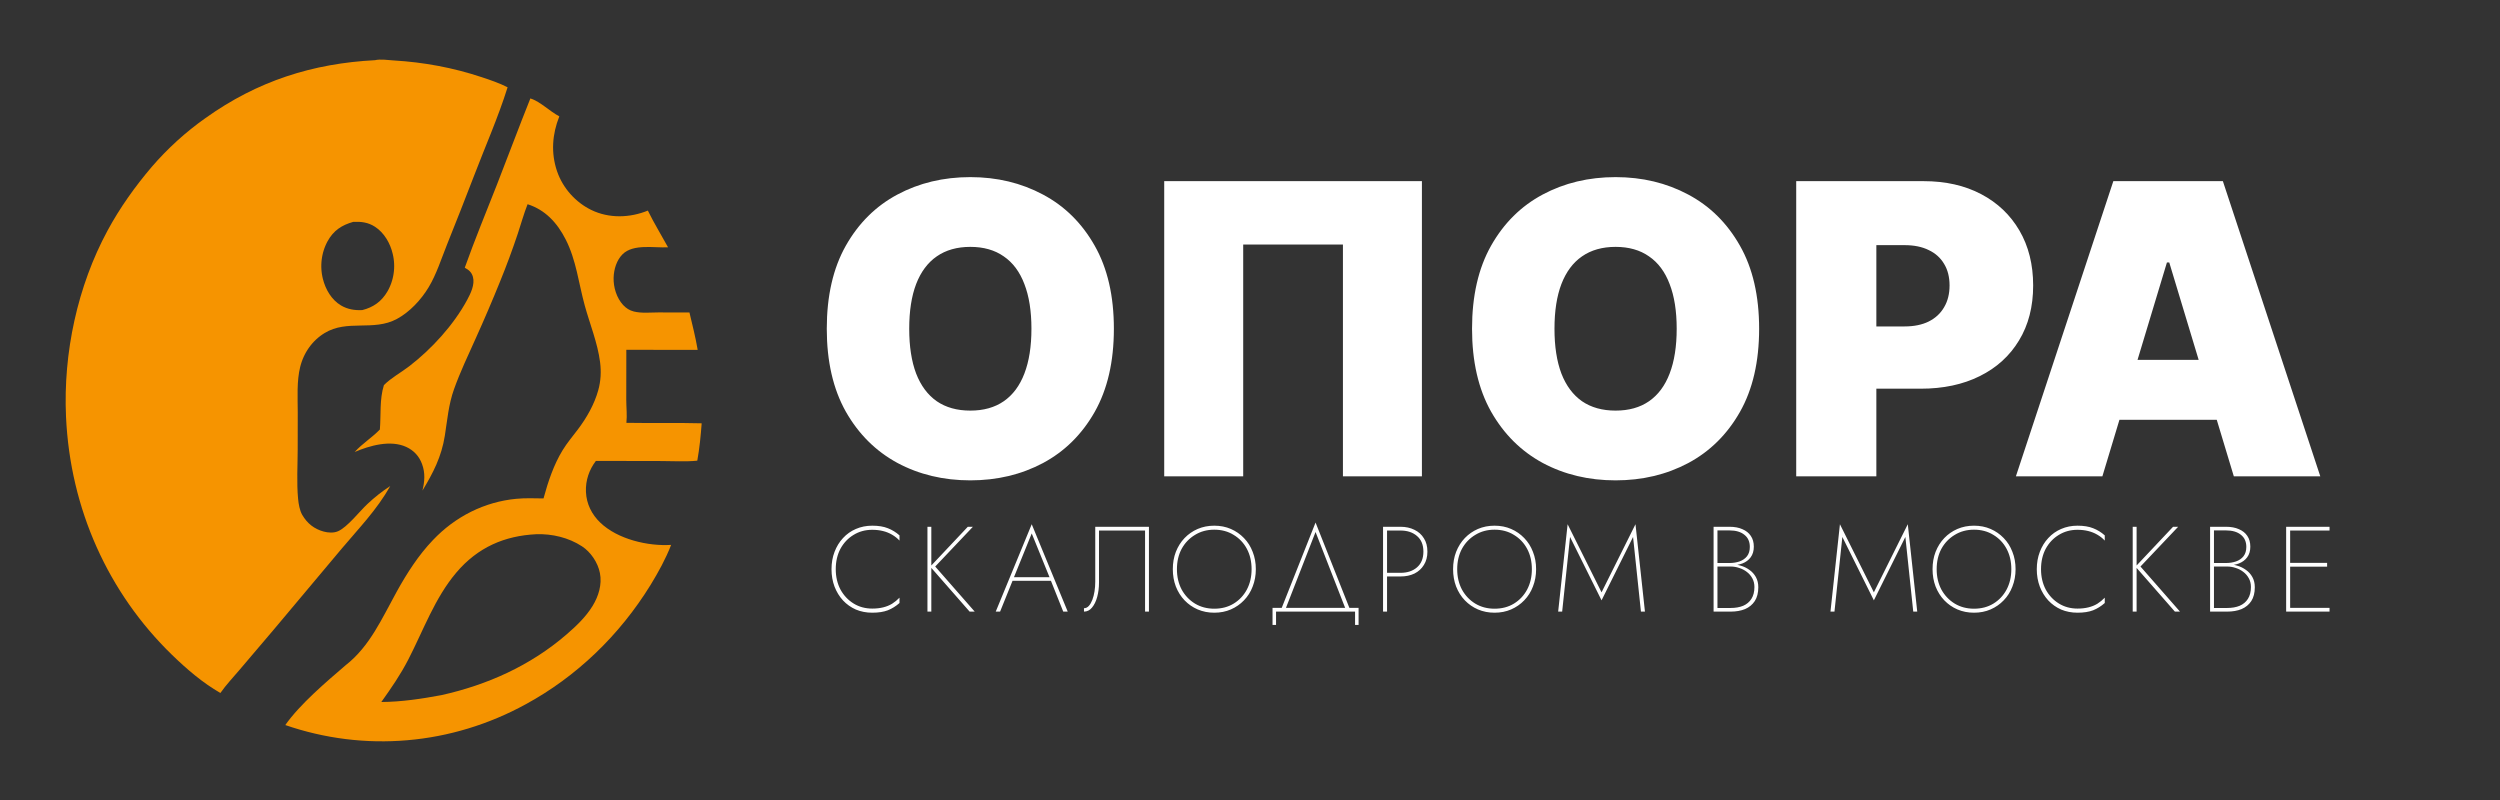 <svg width="1774" height="568" viewBox="0 0 1774 568" fill="none" xmlns="http://www.w3.org/2000/svg">
<rect x="0" y="0" width="1774" height="568" fill="#333333" stroke="none"/>
<g clip-path="url(#clip0_6_2)">
<path d="M266.139 42.705C269.853 41.77 275.542 42.662 279.383 42.892C300.761 44.172 321.357 47.963 341.82 54.758C348.068 56.831 354.265 58.925 360.188 61.936C353.48 83.344 344.254 104.104 336.281 125.013C330.055 141.339 323.586 157.523 317.126 173.742C313.162 183.694 309.661 194.688 304.198 203.79C298.77 212.835 290.66 221.447 281.65 226.319C265.011 235.316 246.389 226.462 230.291 236.363C229.765 236.682 229.247 237.014 228.737 237.36C228.226 237.707 227.724 238.066 227.23 238.439C226.736 238.813 226.251 239.198 225.776 239.597C225.3 239.996 224.833 240.407 224.377 240.831C223.92 241.255 223.473 241.691 223.037 242.138C222.601 242.586 222.175 243.045 221.76 243.515C221.345 243.986 220.941 244.467 220.548 244.959C220.155 245.451 219.774 245.953 219.404 246.465C219.035 246.978 218.678 247.5 218.333 248.031C217.988 248.562 217.655 249.103 217.335 249.652C217.015 250.201 216.708 250.758 216.414 251.324C216.12 251.889 215.839 252.462 215.571 253.043C215.304 253.624 215.05 254.211 214.81 254.805C214.57 255.399 214.343 255.999 214.131 256.606C213.919 257.212 213.721 257.823 213.537 258.44C213.353 259.057 213.183 259.678 213.028 260.304C210.495 270.504 211.266 281.913 211.282 292.405L211.246 318.638C211.226 330.136 210.446 342.524 211.518 353.908C211.863 357.57 212.623 362.139 214.438 365.297C217.996 371.491 223.064 375.386 229.636 377.186C232.839 378.064 236.766 378.323 239.879 376.958C246.508 374.053 254.996 363.016 260.682 357.676C265.801 352.87 271.11 348.651 276.939 344.884C267.311 361.953 254.68 374.794 242.32 389.492L194.421 446.571L169.987 475.319C165.451 480.676 160.434 485.966 156.382 491.745C143.84 484.54 132.569 474.89 122.057 464.682C76.832 420.757 49.794 361.149 46.846 295.666C44.803 250.282 55.036 202.951 76.335 163.582C85.168 147.252 95.78 132.442 107.613 118.492C110.451 115.197 113.381 111.998 116.402 108.894C119.424 105.791 122.53 102.79 125.722 99.89C128.914 96.99 132.185 94.197 135.536 91.51C138.887 88.824 142.311 86.25 145.808 83.788C182.713 57.413 222.012 44.982 266.139 42.705ZM257.112 220.032C264.87 218.076 270.827 213.964 275.044 206.599C275.32 206.114 275.584 205.622 275.836 205.123C276.088 204.624 276.329 204.118 276.559 203.606C276.788 203.094 277.005 202.576 277.21 202.053C277.415 201.53 277.608 201.001 277.788 200.467C277.969 199.933 278.137 199.395 278.292 198.852C278.448 198.309 278.591 197.763 278.721 197.213C278.852 196.662 278.969 196.109 279.073 195.552C279.178 194.995 279.27 194.436 279.348 193.874C279.427 193.313 279.493 192.75 279.545 192.185C279.598 191.62 279.637 191.054 279.664 190.487C279.69 189.92 279.703 189.352 279.703 188.784C279.703 188.217 279.69 187.649 279.664 187.082C279.637 186.515 279.598 185.949 279.546 185.384C279.493 184.818 279.428 184.255 279.349 183.694C279.271 183.132 279.179 182.573 279.074 182.017C278.97 181.46 278.853 180.907 278.722 180.356C276.959 172.579 272.566 165.108 266.1 160.913C261.233 157.757 256.296 157.193 250.73 157.42C242.668 159.673 236.665 163.437 232.366 171.33C232.099 171.826 231.844 172.328 231.599 172.838C231.355 173.347 231.123 173.862 230.902 174.384C230.682 174.905 230.473 175.432 230.277 175.964C230.081 176.497 229.897 177.034 229.725 177.576C229.553 178.119 229.394 178.665 229.248 179.216C229.101 179.766 228.967 180.32 228.846 180.877C228.725 181.435 228.617 181.995 228.521 182.559C228.425 183.122 228.343 183.687 228.273 184.255C228.204 184.823 228.147 185.392 228.104 185.963C228.06 186.533 228.03 187.105 228.013 187.677C227.995 188.249 227.991 188.822 228 189.394C228.009 189.966 228.031 190.538 228.067 191.109C228.101 191.68 228.15 192.25 228.211 192.82C228.272 193.388 228.347 193.955 228.434 194.519C228.521 195.085 228.621 195.647 228.734 196.206C228.847 196.766 228.973 197.322 229.112 197.875C231.03 205.543 235.332 212.775 241.911 216.703C246.643 219.528 251.769 220.315 257.112 220.032Z" fill="#F69400"/>
<path d="M376.361 69.819C383.875 72.374 389.87 78.895 396.9 82.568C391.877 95.131 390.846 108.467 395.267 121.454C399.433 133.694 408.635 143.687 419.657 149.026C432.243 155.122 446.911 154.64 459.718 149.44C464.042 158.263 469.323 166.869 474.046 175.483C464.456 176.04 449.495 172.828 441.828 180.368C437.604 184.522 435.579 191.033 435.417 197.063C435.232 203.957 437.584 211.449 442.145 216.409C444.274 218.724 446.796 220.302 449.754 221.039C455.224 222.402 461.632 221.721 467.233 221.695C474.568 221.652 481.902 221.671 489.236 221.751C491.364 230.639 493.518 239.214 495.076 248.266L444.443 248.228L444.398 283.886C444.418 289.204 445.06 294.769 444.493 300.041C462.301 300.358 480.107 299.888 497.916 300.382C497.235 309.332 496.391 318.078 494.8 326.896C486.454 327.743 477.643 327.153 469.235 327.151L422.842 327.06C418.081 333.31 415.452 340.865 415.783 348.982C416.136 357.648 419.972 365.105 425.94 370.839C438.349 382.761 459.964 387.697 476.24 386.654C472.409 396.536 467.178 406.018 461.713 414.949C460.333 417.189 458.92 419.404 457.473 421.595C456.027 423.786 454.547 425.952 453.035 428.091C451.523 430.231 449.979 432.344 448.403 434.43C446.828 436.516 445.221 438.575 443.583 440.606C441.945 442.636 440.277 444.638 438.579 446.61C436.88 448.583 435.153 450.526 433.396 452.438C431.639 454.351 429.854 456.233 428.04 458.084C426.226 459.935 424.385 461.754 422.517 463.54C420.648 465.327 418.753 467.081 416.831 468.803C414.91 470.524 412.963 472.211 410.99 473.865C409.018 475.519 407.021 477.138 405 478.723C402.979 480.307 400.934 481.856 398.866 483.37C396.798 484.883 394.707 486.361 392.595 487.802C390.482 489.243 388.348 490.647 386.194 492.015C384.038 493.382 381.863 494.711 379.668 496.003C377.473 497.295 375.259 498.548 373.026 499.762C371.397 500.654 369.758 501.524 368.109 502.373C366.46 503.221 364.801 504.048 363.134 504.853C361.466 505.658 359.789 506.441 358.104 507.202C356.417 507.963 354.723 508.702 353.021 509.419C351.318 510.135 349.607 510.83 347.889 511.501C346.171 512.173 344.445 512.822 342.712 513.449C340.978 514.075 339.238 514.678 337.491 515.259C335.744 515.839 333.99 516.397 332.231 516.932C330.471 517.467 328.705 517.979 326.933 518.467C325.162 518.955 323.385 519.42 321.603 519.862C319.821 520.304 318.034 520.722 316.243 521.117C314.451 521.512 312.655 521.883 310.855 522.231C309.055 522.579 307.251 522.903 305.443 523.203C303.636 523.504 301.825 523.781 300.011 524.034C298.197 524.286 296.381 524.515 294.562 524.721C292.743 524.926 290.922 525.107 289.099 525.265C287.275 525.423 285.451 525.556 283.625 525.665C281.798 525.775 279.971 525.861 278.143 525.923C276.314 525.984 274.486 526.022 272.657 526.035C270.828 526.049 268.999 526.039 267.17 526.004C265.341 525.97 263.512 525.912 261.685 525.83C259.857 525.747 258.031 525.641 256.206 525.511C254.381 525.381 252.557 525.227 250.736 525.049C248.914 524.871 247.095 524.669 245.278 524.443C243.461 524.217 241.647 523.967 239.835 523.694C238.024 523.42 236.216 523.123 234.412 522.803C232.608 522.482 230.807 522.137 229.01 521.769C227.214 521.401 225.422 521.009 223.634 520.595C221.846 520.179 220.064 519.741 218.286 519.279C216.508 518.817 214.736 518.332 212.969 517.824C211.203 517.315 209.442 516.783 207.688 516.229C205.934 515.675 204.186 515.097 202.444 514.497C212.887 499.618 231.644 483.751 245.408 471.935C262.551 458.519 271.127 438.566 281.617 419.66C288.866 406.596 296.949 394.003 307.122 383.343C308.107 382.298 309.113 381.276 310.14 380.278C311.166 379.28 312.212 378.306 313.278 377.356C314.344 376.406 315.428 375.482 316.532 374.582C317.635 373.683 318.756 372.809 319.894 371.962C321.032 371.114 322.187 370.293 323.359 369.5C324.53 368.706 325.717 367.939 326.92 367.2C328.122 366.462 329.339 365.752 330.57 365.069C331.802 364.387 333.046 363.733 334.303 363.109C335.561 362.484 336.83 361.888 338.112 361.323C339.394 360.757 340.686 360.221 341.99 359.716C343.293 359.21 344.606 358.734 345.928 358.29C347.25 357.845 348.581 357.431 349.92 357.047C351.259 356.664 352.606 356.312 353.959 355.992C355.312 355.671 356.671 355.382 358.036 355.124C359.401 354.866 360.771 354.64 362.145 354.446C363.519 354.252 364.896 354.09 366.277 353.96C372.712 353.343 379.231 353.6 385.683 353.689C388.857 341.917 392.934 329.755 399.236 319.467C402.442 314.231 406.357 309.618 410.029 304.764C416.222 296.578 421.685 287.093 424.514 276.932C426.341 270.373 426.682 263.727 425.814 256.955C424.054 243.224 418.542 229.935 414.908 216.67C410.584 200.883 408.908 184.655 401.434 169.964C395.293 157.895 386.801 148.885 374.375 144.913C371.681 151.701 369.737 158.906 367.413 165.854C363.573 177.344 359.371 188.68 354.809 199.863C349.335 213.387 343.599 226.782 337.601 240.048C332.26 251.972 326.551 263.887 322.146 276.248C318.281 287.095 317.435 297.92 315.648 309.206C313.277 324.181 307.364 335.549 299.779 348.104C301.333 341.585 301.837 335.799 299.516 329.379C297.444 323.648 293.538 319.575 288.324 317.167C277.162 312.011 262.492 316.111 251.666 320.738C257.068 314.768 263.981 310.543 269.554 304.782C270.411 294.235 269.232 283.485 272.423 273.273C277.642 268.029 284.675 264.304 290.504 259.803C306.177 247.701 321.734 230.854 331.469 212.871C333.954 208.28 337.089 201.917 335.594 196.486C334.663 193.108 332.591 191.506 329.799 189.968C336.834 170.181 344.906 150.734 352.555 131.206C360.558 110.776 368.205 90.178 376.361 69.819ZM270.585 498.137C284.858 498.059 299.321 495.873 313.359 493.235C345.542 486.055 376.178 472.492 401.912 450.293C408.76 444.386 415.621 437.922 420.484 430.002C424.679 423.17 427.307 414.861 425.706 406.659C424.229 399.09 419.14 391.702 413.002 387.683C403.408 381.4 391.678 378.699 380.524 379.08C358.038 380.197 338.987 388.329 323.695 406.438C308.483 424.453 300.503 447.129 289.678 468.11C284.13 478.864 277.53 488.41 270.585 498.137Z" fill="#F69400"/>
<path d="M790.409 233.273C790.409 256.591 785.875 276.261 776.807 292.284C767.739 308.239 755.5 320.341 740.091 328.591C724.682 336.773 707.5 340.864 688.545 340.864C669.455 340.864 652.205 336.739 636.795 328.489C621.455 320.17 609.25 308.034 600.182 292.08C591.182 276.057 586.682 256.455 586.682 233.273C586.682 209.955 591.182 190.318 600.182 174.364C609.25 158.341 621.455 146.239 636.795 138.057C652.205 129.807 669.455 125.682 688.545 125.682C707.5 125.682 724.682 129.807 740.091 138.057C755.5 146.239 767.739 158.341 776.807 174.364C785.875 190.318 790.409 209.955 790.409 233.273ZM731.909 233.273C731.909 220.727 730.239 210.159 726.898 201.568C723.625 192.909 718.75 186.364 712.273 181.932C705.864 177.432 697.955 175.182 688.545 175.182C679.136 175.182 671.193 177.432 664.716 181.932C658.307 186.364 653.432 192.909 650.091 201.568C646.818 210.159 645.182 220.727 645.182 233.273C645.182 245.818 646.818 256.42 650.091 265.08C653.432 273.67 658.307 280.216 664.716 284.716C671.193 289.148 679.136 291.364 688.545 291.364C697.955 291.364 705.864 289.148 712.273 284.716C718.75 280.216 723.625 273.67 726.898 265.08C730.239 256.42 731.909 245.818 731.909 233.273ZM1008.99 128.545V338H952.946V173.545H882.173V338H826.128V128.545H1008.99ZM1248.28 233.273C1248.28 256.591 1243.75 276.261 1234.68 292.284C1225.61 308.239 1213.38 320.341 1197.97 328.591C1182.56 336.773 1165.38 340.864 1146.42 340.864C1127.33 340.864 1110.08 336.739 1094.67 328.489C1079.33 320.17 1067.12 308.034 1058.06 292.08C1049.06 276.057 1044.56 256.455 1044.56 233.273C1044.56 209.955 1049.06 190.318 1058.06 174.364C1067.12 158.341 1079.33 146.239 1094.67 138.057C1110.08 129.807 1127.33 125.682 1146.42 125.682C1165.38 125.682 1182.56 129.807 1197.97 138.057C1213.38 146.239 1225.61 158.341 1234.68 174.364C1243.75 190.318 1248.28 209.955 1248.28 233.273ZM1189.78 233.273C1189.78 220.727 1188.11 210.159 1184.77 201.568C1181.5 192.909 1176.63 186.364 1170.15 181.932C1163.74 177.432 1155.83 175.182 1146.42 175.182C1137.01 175.182 1129.07 177.432 1122.59 181.932C1116.18 186.364 1111.31 192.909 1107.97 201.568C1104.69 210.159 1103.06 220.727 1103.06 233.273C1103.06 245.818 1104.69 256.42 1107.97 265.08C1111.31 273.67 1116.18 280.216 1122.59 284.716C1129.07 289.148 1137.01 291.364 1146.42 291.364C1155.83 291.364 1163.74 289.148 1170.15 284.716C1176.63 280.216 1181.5 273.67 1184.77 265.08C1188.11 256.42 1189.78 245.818 1189.78 233.273ZM1274.59 338V128.545H1365C1380.55 128.545 1394.15 131.614 1405.81 137.75C1417.47 143.886 1426.54 152.511 1433.01 163.625C1439.49 174.739 1442.73 187.727 1442.73 202.591C1442.73 217.591 1439.39 230.58 1432.71 241.557C1426.09 252.534 1416.79 260.989 1404.79 266.92C1392.86 272.852 1378.91 275.818 1362.96 275.818H1308.96V231.636H1351.5C1358.18 231.636 1363.88 230.477 1368.58 228.159C1373.36 225.773 1377 222.398 1379.53 218.034C1382.12 213.67 1383.41 208.523 1383.41 202.591C1383.41 196.591 1382.12 191.477 1379.53 187.25C1377 182.955 1373.36 179.682 1368.58 177.432C1363.88 175.114 1358.18 173.955 1351.5 173.955H1331.46V338H1274.59ZM1491.85 338H1430.48L1499.62 128.545H1577.35L1646.48 338H1585.12L1539.3 186.227H1537.66L1491.85 338ZM1480.39 255.364H1595.76V297.909H1480.39V255.364Z" fill="white"/>
<path d="M593.052 403.9C593.052 409.289 594.17 414.105 596.406 418.348C598.699 422.533 601.795 425.83 605.694 428.238C609.593 430.646 614.007 431.85 618.938 431.85C621.805 431.85 624.385 431.563 626.678 430.99C629.029 430.417 631.15 429.557 633.042 428.41C634.934 427.206 636.683 425.773 638.288 424.11V427.894C635.765 430.13 633.013 431.85 630.032 433.054C627.051 434.201 623.353 434.774 618.938 434.774C614.753 434.774 610.883 434.029 607.328 432.538C603.831 430.99 600.792 428.84 598.212 426.088C595.632 423.279 593.625 420.011 592.192 416.284C590.759 412.5 590.042 408.372 590.042 403.9C590.042 399.428 590.759 395.329 592.192 391.602C593.625 387.818 595.632 384.55 598.212 381.798C600.792 378.989 603.831 376.839 607.328 375.348C610.883 373.8 614.753 373.026 618.938 373.026C623.353 373.026 627.051 373.628 630.032 374.832C633.013 375.979 635.765 377.67 638.288 379.906V383.604C636.74 381.941 634.963 380.537 632.956 379.39C631.007 378.243 628.857 377.383 626.506 376.81C624.213 376.237 621.69 375.95 618.938 375.95C614.007 375.95 609.593 377.154 605.694 379.562C601.795 381.913 598.699 385.181 596.406 389.366C594.17 393.551 593.052 398.396 593.052 403.9ZM658.117 373.8H660.869V434H658.117V373.8ZM686.755 373.8H690.367L663.621 402.008L691.657 434H688.045L660.095 402.094L686.755 373.8ZM717.064 412.156L717.838 409.576H746.476L747.25 412.156H717.064ZM732.114 378.53L719.128 410.522L718.87 411.21L709.668 434H706.572L732.114 371.994L757.656 434H754.474L745.444 411.382L745.186 410.694L732.114 378.53ZM815.289 373.8V434H812.537V376.466H779.857V413.36C779.857 417.029 779.427 420.441 778.567 423.594C777.707 426.747 776.475 429.27 774.869 431.162C773.321 433.054 771.429 434 769.193 434V431.592C770.512 431.592 771.659 431.047 772.633 429.958C773.608 428.869 774.439 427.435 775.127 425.658C775.815 423.823 776.331 421.817 776.675 419.638C777.019 417.402 777.191 415.137 777.191 412.844V373.8H815.289ZM835.153 403.9C835.153 409.289 836.271 414.105 838.507 418.348C840.801 422.533 843.954 425.859 847.967 428.324C851.981 430.732 856.539 431.936 861.641 431.936C866.859 431.936 871.445 430.732 875.401 428.324C879.415 425.859 882.539 422.533 884.775 418.348C887.011 414.105 888.129 409.289 888.129 403.9C888.129 398.453 887.011 393.637 884.775 389.452C882.539 385.267 879.415 381.97 875.401 379.562C871.445 377.097 866.859 375.864 861.641 375.864C856.539 375.864 851.981 377.097 847.967 379.562C843.954 381.97 840.801 385.267 838.507 389.452C836.271 393.637 835.153 398.453 835.153 403.9ZM832.229 403.9C832.229 399.428 832.946 395.329 834.379 391.602C835.87 387.818 837.934 384.55 840.571 381.798C843.209 379.046 846.305 376.896 849.859 375.348C853.471 373.8 857.399 373.026 861.641 373.026C865.941 373.026 869.869 373.8 873.423 375.348C876.978 376.896 880.074 379.046 882.711 381.798C885.406 384.55 887.47 387.818 888.903 391.602C890.394 395.329 891.139 399.428 891.139 403.9C891.139 408.315 890.394 412.414 888.903 416.198C887.47 419.982 885.406 423.25 882.711 426.002C880.074 428.754 876.978 430.904 873.423 432.452C869.869 434 865.941 434.774 861.641 434.774C857.399 434.774 853.471 434 849.859 432.452C846.305 430.904 843.209 428.754 840.571 426.002C837.934 423.25 835.87 419.982 834.379 416.198C832.946 412.414 832.229 408.315 832.229 403.9ZM933.517 377.498L912.017 432.624H909.007L933.517 370.79L958.027 432.624H955.017L933.517 377.498ZM961.553 434H905.481V443.46H902.987V431.334H964.047V443.46H961.553V434ZM981.413 373.8H984.251V434H981.413V373.8ZM983.047 376.466V373.8H993.797C997.523 373.8 1000.82 374.517 1003.69 375.95C1006.55 377.326 1008.79 379.333 1010.39 381.97C1012.06 384.55 1012.89 387.703 1012.89 391.43C1012.89 395.099 1012.06 398.253 1010.39 400.89C1008.79 403.527 1006.55 405.563 1003.69 406.996C1000.82 408.372 997.523 409.06 993.797 409.06H983.047V406.48H993.797C998.613 406.48 1002.51 405.19 1005.49 402.61C1008.53 399.973 1010.05 396.246 1010.05 391.43C1010.05 386.614 1008.53 382.916 1005.49 380.336C1002.51 377.756 998.613 376.466 993.797 376.466H983.047ZM1034.03 403.9C1034.03 409.289 1035.15 414.105 1037.39 418.348C1039.68 422.533 1042.83 425.859 1046.85 428.324C1050.86 430.732 1055.42 431.936 1060.52 431.936C1065.74 431.936 1070.32 430.732 1074.28 428.324C1078.29 425.859 1081.42 422.533 1083.65 418.348C1085.89 414.105 1087.01 409.289 1087.01 403.9C1087.01 398.453 1085.89 393.637 1083.65 389.452C1081.42 385.267 1078.29 381.97 1074.28 379.562C1070.32 377.097 1065.74 375.864 1060.52 375.864C1055.42 375.864 1050.86 377.097 1046.85 379.562C1042.83 381.97 1039.68 385.267 1037.39 389.452C1035.15 393.637 1034.03 398.453 1034.03 403.9ZM1031.11 403.9C1031.11 399.428 1031.82 395.329 1033.26 391.602C1034.75 387.818 1036.81 384.55 1039.45 381.798C1042.09 379.046 1045.18 376.896 1048.74 375.348C1052.35 373.8 1056.28 373.026 1060.52 373.026C1064.82 373.026 1068.75 373.8 1072.3 375.348C1075.86 376.896 1078.95 379.046 1081.59 381.798C1084.28 384.55 1086.35 387.818 1087.78 391.602C1089.27 395.329 1090.02 399.428 1090.02 403.9C1090.02 408.315 1089.27 412.414 1087.78 416.198C1086.35 419.982 1084.28 423.25 1081.59 426.002C1078.95 428.754 1075.86 430.904 1072.3 432.452C1068.75 434 1064.82 434.774 1060.52 434.774C1056.28 434.774 1052.35 434 1048.74 432.452C1045.18 430.904 1042.09 428.754 1039.45 426.002C1036.81 423.25 1034.75 419.982 1033.26 416.198C1031.82 412.414 1031.11 408.315 1031.11 403.9ZM1114.1 381.024L1108.51 434H1105.67L1112.38 371.994L1136.46 420.326L1160.54 371.994L1167.25 434H1164.41L1158.82 381.024L1136.46 426.002L1114.1 381.024ZM1218.11 401.234V399.514H1227.22C1229.8 399.514 1232.18 399.141 1234.36 398.396C1236.6 397.593 1238.37 396.361 1239.69 394.698C1241.01 392.978 1241.67 390.771 1241.67 388.076C1241.67 384.349 1240.38 381.483 1237.8 379.476C1235.28 377.412 1231.75 376.38 1227.22 376.38H1218.71V431.42H1228.08C1231.47 431.42 1234.42 430.904 1236.94 429.872C1239.46 428.783 1241.41 427.149 1242.79 424.97C1244.22 422.734 1244.94 419.925 1244.94 416.542C1244.94 414.249 1244.45 412.213 1243.48 410.436C1242.5 408.601 1241.21 407.082 1239.61 405.878C1238 404.617 1236.2 403.671 1234.19 403.04C1232.18 402.352 1230.15 402.008 1228.08 402.008H1218.11V400.374H1228.69C1230.81 400.374 1232.99 400.718 1235.22 401.406C1237.46 402.037 1239.52 403.04 1241.41 404.416C1243.31 405.735 1244.82 407.426 1245.97 409.49C1247.12 411.554 1247.69 413.962 1247.69 416.714C1247.69 420.67 1246.86 423.938 1245.2 426.518C1243.53 429.041 1241.24 430.933 1238.32 432.194C1235.39 433.398 1231.98 434 1228.08 434H1215.96V373.8H1227.22C1230.84 373.8 1233.9 374.373 1236.43 375.52C1239.01 376.609 1240.98 378.186 1242.36 380.25C1243.79 382.314 1244.51 384.865 1244.51 387.904C1244.51 390.943 1243.76 393.465 1242.27 395.472C1240.84 397.421 1238.86 398.883 1236.34 399.858C1233.87 400.775 1231.04 401.234 1227.83 401.234H1218.11ZM1307.33 381.024L1301.74 434H1298.9L1305.61 371.994L1329.69 420.326L1353.77 371.994L1360.47 434H1357.64L1352.05 381.024L1329.69 426.002L1307.33 381.024ZM1374.26 403.9C1374.26 409.289 1375.38 414.105 1377.61 418.348C1379.91 422.533 1383.06 425.859 1387.07 428.324C1391.09 430.732 1395.64 431.936 1400.75 431.936C1405.96 431.936 1410.55 430.732 1414.51 428.324C1418.52 425.859 1421.65 422.533 1423.88 418.348C1426.12 414.105 1427.24 409.289 1427.24 403.9C1427.24 398.453 1426.12 393.637 1423.88 389.452C1421.65 385.267 1418.52 381.97 1414.51 379.562C1410.55 377.097 1405.96 375.864 1400.75 375.864C1395.64 375.864 1391.09 377.097 1387.07 379.562C1383.06 381.97 1379.91 385.267 1377.61 389.452C1375.38 393.637 1374.26 398.453 1374.26 403.9ZM1371.34 403.9C1371.34 399.428 1372.05 395.329 1373.49 391.602C1374.98 387.818 1377.04 384.55 1379.68 381.798C1382.31 379.046 1385.41 376.896 1388.97 375.348C1392.58 373.8 1396.5 373.026 1400.75 373.026C1405.05 373.026 1408.97 373.8 1412.53 375.348C1416.08 376.896 1419.18 379.046 1421.82 381.798C1424.51 384.55 1426.58 387.818 1428.01 391.602C1429.5 395.329 1430.25 399.428 1430.25 403.9C1430.25 408.315 1429.5 412.414 1428.01 416.198C1426.58 419.982 1424.51 423.25 1421.82 426.002C1419.18 428.754 1416.08 430.904 1412.53 432.452C1408.97 434 1405.05 434.774 1400.75 434.774C1396.5 434.774 1392.58 434 1388.97 432.452C1385.41 430.904 1382.31 428.754 1379.68 426.002C1377.04 423.25 1374.98 419.982 1373.49 416.198C1372.05 412.414 1371.34 408.315 1371.34 403.9ZM1448.31 403.9C1448.31 409.289 1449.43 414.105 1451.66 418.348C1453.96 422.533 1457.05 425.83 1460.95 428.238C1464.85 430.646 1469.26 431.85 1474.19 431.85C1477.06 431.85 1479.64 431.563 1481.93 430.99C1484.29 430.417 1486.41 429.557 1488.3 428.41C1490.19 427.206 1491.94 425.773 1493.54 424.11V427.894C1491.02 430.13 1488.27 431.85 1485.29 433.054C1482.31 434.201 1478.61 434.774 1474.19 434.774C1470.01 434.774 1466.14 434.029 1462.58 432.538C1459.09 430.99 1456.05 428.84 1453.47 426.088C1450.89 423.279 1448.88 420.011 1447.45 416.284C1446.02 412.5 1445.3 408.372 1445.3 403.9C1445.3 399.428 1446.02 395.329 1447.45 391.602C1448.88 387.818 1450.89 384.55 1453.47 381.798C1456.05 378.989 1459.09 376.839 1462.58 375.348C1466.14 373.8 1470.01 373.026 1474.19 373.026C1478.61 373.026 1482.31 373.628 1485.29 374.832C1488.27 375.979 1491.02 377.67 1493.54 379.906V383.604C1492 381.941 1490.22 380.537 1488.21 379.39C1486.26 378.243 1484.11 377.383 1481.76 376.81C1479.47 376.237 1476.95 375.95 1474.19 375.95C1469.26 375.95 1464.85 377.154 1460.95 379.562C1457.05 381.913 1453.96 385.181 1451.66 389.366C1449.43 393.551 1448.31 398.396 1448.31 403.9ZM1513.37 373.8H1516.13V434H1513.37V373.8ZM1542.01 373.8H1545.62L1518.88 402.008L1546.91 434H1543.3L1515.35 402.094L1542.01 373.8ZM1570.43 401.234V399.514H1579.54C1582.12 399.514 1584.5 399.141 1586.68 398.396C1588.92 397.593 1590.7 396.361 1592.01 394.698C1593.33 392.978 1593.99 390.771 1593.99 388.076C1593.99 384.349 1592.7 381.483 1590.12 379.476C1587.6 377.412 1584.07 376.38 1579.54 376.38H1571.03V431.42H1580.4C1583.79 431.42 1586.74 430.904 1589.26 429.872C1591.79 428.783 1593.73 427.149 1595.11 424.97C1596.54 422.734 1597.26 419.925 1597.26 416.542C1597.26 414.249 1596.77 412.213 1595.8 410.436C1594.82 408.601 1593.53 407.082 1591.93 405.878C1590.32 404.617 1588.52 403.671 1586.51 403.04C1584.5 402.352 1582.47 402.008 1580.4 402.008H1570.43V400.374H1581.01C1583.13 400.374 1585.31 400.718 1587.54 401.406C1589.78 402.037 1591.84 403.04 1593.73 404.416C1595.63 405.735 1597.15 407.426 1598.29 409.49C1599.44 411.554 1600.01 413.962 1600.01 416.714C1600.01 420.67 1599.18 423.938 1597.52 426.518C1595.86 429.041 1593.56 430.933 1590.64 432.194C1587.71 433.398 1584.3 434 1580.4 434H1568.28V373.8H1579.54C1583.16 373.8 1586.22 374.373 1588.75 375.52C1591.33 376.609 1593.3 378.186 1594.68 380.25C1596.11 382.314 1596.83 384.865 1596.83 387.904C1596.83 390.943 1596.09 393.465 1594.59 395.472C1593.16 397.421 1591.18 398.883 1588.66 399.858C1586.2 400.775 1583.36 401.234 1580.15 401.234H1570.43ZM1623.54 434V431.334H1653.04V434H1623.54ZM1623.54 376.466V373.8H1653.04V376.466H1623.54ZM1623.54 402.094V399.428H1651.32V402.094H1623.54ZM1622.25 373.8H1625.09V434H1622.25V373.8Z" fill="white"/>
</g>
<defs>
<clipPath id="clip0_6_2">
<rect width="1774" height="568" fill="white"/>
</clipPath>
</defs>
</svg>
